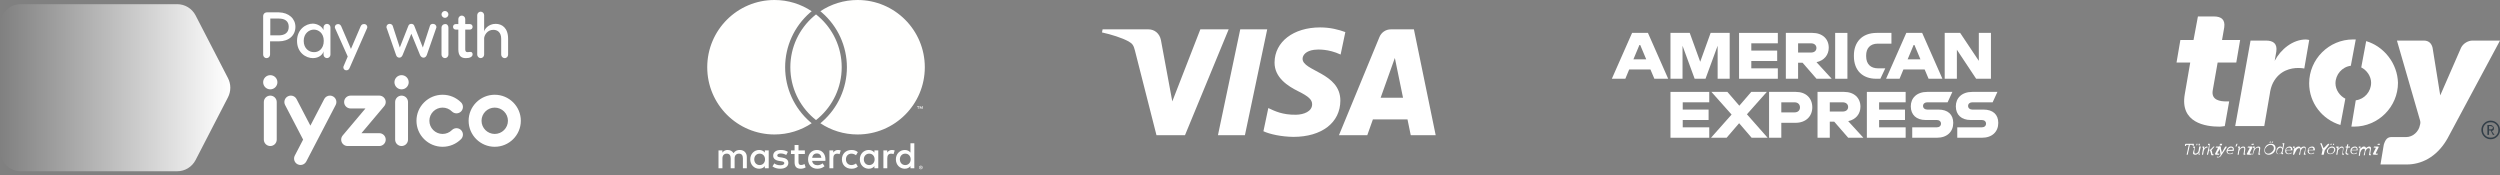 <svg xmlns="http://www.w3.org/2000/svg" width="456" height="32" viewBox="0 0 456 32" fill="none"><rect x="0" y="0" width="456" height="32" fill="#808080" stroke="none"/><path fill-rule="evenodd" clip-rule="evenodd" d="M399.237 26.424H398.837C398.837 26.424 398.737 26.424 398.737 26.524V26.624H398.537V26.424C398.537 26.324 398.637 26.224 398.737 26.224H400.037C400.137 26.224 400.237 26.224 400.137 26.424V26.624H399.937V26.524V26.424H399.437L399.037 28.224H398.837L399.237 26.424Z" fill="white"></path><path d="M400.237 27.024L400.037 26.924V26.724H400.237C400.337 26.724 400.437 26.724 400.337 26.924L400.237 27.624C400.237 27.824 400.237 28.024 400.437 28.024C400.737 28.024 401.037 27.724 401.037 27.424L401.137 26.724H401.437L401.137 27.924V28.024H401.237V28.224H401.137C401.037 28.224 400.937 28.124 401.037 28.024V27.924C401.037 27.824 401.037 27.824 401.037 27.824C400.937 28.024 400.737 28.224 400.437 28.224C400.037 28.224 399.937 28.024 400.037 27.724L400.237 27.024ZM400.637 26.224H400.837L400.737 26.524H400.637V26.224ZM401.037 26.224H401.237V26.524H401.037V26.224Z" fill="white"></path><path fill-rule="evenodd" clip-rule="evenodd" d="M401.837 27.024L401.737 26.924V26.724H401.937C402.037 26.724 402.137 26.724 402.037 26.924V27.024C402.037 27.124 402.037 27.124 402.037 27.124C402.137 26.924 402.337 26.724 402.537 26.724H402.637V26.924C402.637 26.924 402.637 26.924 402.537 26.924C402.337 26.924 402.137 27.124 402.037 27.324C402.037 27.424 401.937 27.524 401.937 27.624L401.837 28.224H401.637L401.837 27.024Z" fill="white"></path><path fill-rule="evenodd" clip-rule="evenodd" d="M402.937 26.524C402.937 26.424 402.937 26.424 402.937 26.524L402.737 26.424V26.224H402.937C403.037 26.224 403.137 26.224 403.037 26.424L402.937 27.324H403.037C403.137 27.324 403.137 27.324 403.237 27.224L403.737 26.724H403.937L403.437 27.324C403.337 27.424 403.337 27.424 403.337 27.424C403.337 27.424 403.337 27.424 403.437 27.524L403.537 28.024C403.537 28.024 403.537 28.124 403.637 28.124H403.737V28.324H403.537C403.437 28.324 403.337 28.324 403.337 28.224L403.137 27.524C403.137 27.424 403.037 27.424 403.037 27.424H402.937L402.737 28.224H402.537L402.937 26.524Z" fill="white"></path><path d="M404.537 27.024C404.537 27.024 404.537 26.924 404.437 26.924H404.137L404.237 26.724H404.737C405.037 26.724 405.137 26.724 405.037 26.924L404.437 27.924C404.437 27.924 404.437 28.024 404.537 28.024H404.837L404.737 28.224H404.337C404.037 28.224 403.937 28.124 404.037 28.024L404.537 27.024ZM404.937 26.224H405.337L405.237 26.524H404.837L404.937 26.224Z" fill="white"></path><path fill-rule="evenodd" clip-rule="evenodd" d="M404.637 28.624C404.737 28.624 404.837 28.524 404.937 28.424L405.037 28.224L404.837 27.024C404.837 27.024 404.837 26.924 404.737 26.924V26.724H404.837C404.937 26.724 405.037 26.724 405.037 26.824L405.237 27.724C405.237 27.824 405.237 27.924 405.237 27.924C405.237 27.924 405.237 27.824 405.337 27.724L405.837 26.824C405.937 26.724 405.937 26.724 406.037 26.724H406.137V26.924C406.137 26.924 406.037 26.924 406.037 27.024L405.037 28.524C404.937 28.624 404.737 28.724 404.537 28.724C404.337 28.724 404.337 28.624 404.337 28.624L404.437 28.524C404.437 28.524 404.437 28.624 404.637 28.624Z" fill="white"></path><path d="M406.937 26.724C407.337 26.724 407.537 27.024 407.437 27.424V27.524H406.337C406.237 27.824 406.437 28.024 406.737 28.024C407.037 28.024 407.237 27.824 407.237 27.824L407.337 27.924C407.337 27.924 407.137 28.124 406.737 28.124C406.337 28.124 406.037 27.824 406.137 27.424C406.237 27.024 406.537 26.724 406.937 26.724ZM407.237 27.324C407.337 27.024 407.137 26.924 406.937 26.924C406.737 26.924 406.437 27.124 406.337 27.324H407.237Z" fill="white"></path><path fill-rule="evenodd" clip-rule="evenodd" d="M407.937 26.224H408.137L407.937 26.724H407.737L407.937 26.224Z" fill="white"></path><path fill-rule="evenodd" clip-rule="evenodd" d="M408.337 27.024L408.237 26.924V26.724H408.437C408.537 26.724 408.637 26.724 408.537 26.924V27.024C408.537 27.124 408.537 27.124 408.537 27.124C408.637 27.024 408.837 26.724 409.137 26.724C409.537 26.724 409.537 26.924 409.537 27.224L409.437 27.924V28.024H409.537V28.224H409.337C409.237 28.224 409.137 28.124 409.237 28.024L409.337 27.324C409.337 27.124 409.437 26.924 409.137 26.924C408.937 26.924 408.637 27.124 408.537 27.324C408.537 27.424 408.537 27.424 408.437 27.524L408.337 28.224H408.137L408.337 27.024Z" fill="white"></path><path d="M410.337 27.024C410.337 27.024 410.337 26.924 410.237 26.924H409.937L410.037 26.724H410.537C410.837 26.724 410.937 26.724 410.837 26.924L410.337 27.924C410.337 27.924 410.337 28.024 410.437 28.024H410.737L410.637 28.224H410.137C409.837 28.224 409.737 28.124 409.837 28.024L410.337 27.024ZM410.737 26.224H411.137L411.037 26.424H410.637L410.737 26.224Z" fill="white"></path><path fill-rule="evenodd" clip-rule="evenodd" d="M411.14 27.024L410.94 26.924V26.724H411.14C411.24 26.724 411.34 26.724 411.24 26.924V27.024C411.24 27.124 411.24 27.124 411.24 27.124C411.34 27.024 411.64 26.724 411.94 26.724C412.24 26.724 412.34 26.924 412.24 27.224L412.14 27.924V28.024H412.24V28.224H412.04C411.94 28.224 411.84 28.124 411.94 28.024L412.04 27.324C412.04 27.124 412.14 26.924 411.84 26.924C411.64 26.924 411.34 27.124 411.24 27.324C411.24 27.424 411.24 27.424 411.14 27.524L410.94 28.224H410.84L411.14 27.024Z" fill="white"></path><path d="M414.237 26.224C414.837 26.224 415.137 26.624 415.037 27.224C414.937 27.824 414.337 28.224 413.837 28.224C413.237 28.224 412.937 27.824 413.037 27.224C413.137 26.624 413.637 26.224 414.237 26.224ZM413.737 28.024C414.137 28.024 414.637 27.624 414.737 27.224C414.837 26.724 414.537 26.424 414.137 26.424C413.737 26.424 413.237 26.824 413.137 27.224C413.037 27.724 413.337 28.024 413.737 28.024ZM414.037 25.824H414.237L414.137 26.024H413.937L414.037 25.824ZM414.437 25.824H414.637L414.537 26.024H414.337L414.437 25.824Z" fill="white"></path><path d="M415.937 26.724C416.237 26.724 416.337 27.024 416.337 27.024C416.337 27.024 416.337 27.024 416.337 26.924L416.437 26.424V26.324H416.337V26.124H416.537C416.637 26.124 416.737 26.124 416.637 26.324L416.337 27.824V27.924H416.437V28.124H416.237C416.137 28.124 416.037 28.024 416.137 27.924C416.137 27.824 416.137 27.824 416.137 27.824C416.137 27.824 415.937 28.124 415.637 28.124C415.237 28.124 415.137 27.824 415.237 27.424C415.237 27.024 415.537 26.724 415.937 26.724ZM416.237 27.524C416.337 27.224 416.237 26.924 415.937 26.924C415.737 26.924 415.437 27.124 415.337 27.524C415.237 27.824 415.437 28.124 415.637 28.124C415.837 28.024 416.137 27.924 416.237 27.524Z" fill="white"></path><path d="M417.637 26.724C418.037 26.724 418.137 27.024 418.137 27.324V27.424H417.037C416.937 27.724 417.137 28.024 417.437 28.024C417.737 28.024 417.937 27.824 417.937 27.824L418.037 27.924C418.037 27.924 417.737 28.124 417.437 28.124C417.037 28.124 416.737 27.824 416.837 27.424C416.837 27.024 417.237 26.724 417.637 26.724ZM417.837 27.324C417.937 27.024 417.737 26.924 417.537 26.924C417.337 26.924 417.037 27.024 416.937 27.324H417.837Z" fill="white"></path><path fill-rule="evenodd" clip-rule="evenodd" d="M418.437 27.024C418.537 27.024 418.437 26.924 418.437 27.024L418.237 26.924V26.724H418.437C418.537 26.724 418.637 26.724 418.537 26.924V27.024C418.537 27.124 418.537 27.124 418.537 27.124C418.737 26.924 419.037 26.724 419.237 26.724C419.537 26.724 419.637 26.824 419.637 27.024C419.737 26.924 419.937 26.724 420.237 26.724C420.537 26.724 420.637 26.924 420.537 27.224L420.437 27.924V28.024H420.537V28.224H420.337C420.237 28.224 420.137 28.124 420.237 28.024L420.437 27.324C420.537 27.124 420.437 26.924 420.237 26.924C420.037 26.924 419.837 27.124 419.737 27.324C419.737 27.424 419.637 27.424 419.637 27.524L419.537 28.224H419.337L419.537 27.424C419.537 27.224 419.637 27.024 419.337 27.024C419.137 27.024 418.937 27.224 418.837 27.424C418.837 27.524 418.737 27.524 418.737 27.624L418.437 28.224H418.237L418.437 27.024Z" fill="white"></path><path d="M421.737 26.724C422.137 26.724 422.237 27.024 422.237 27.324V27.424H421.137C421.037 27.724 421.237 28.024 421.537 28.024C421.837 28.024 422.037 27.824 422.037 27.824L422.137 27.924C422.137 27.924 421.837 28.124 421.537 28.124C421.137 28.124 420.837 27.824 420.937 27.424C420.937 27.024 421.337 26.724 421.737 26.724ZM421.937 27.324C422.037 27.024 421.837 26.924 421.637 26.924C421.437 26.924 421.137 27.024 421.037 27.324H421.937Z" fill="white"></path><path fill-rule="evenodd" clip-rule="evenodd" d="M423.637 27.324L423.337 26.424C423.337 26.324 423.237 26.324 423.237 26.324V26.124H423.337C423.437 26.124 423.537 26.124 423.537 26.324L423.737 26.824C423.737 26.924 423.837 27.024 423.837 27.024C423.837 27.024 423.937 26.924 424.037 26.824L424.437 26.424C424.537 26.324 424.637 26.224 424.737 26.224H424.837V26.424C424.737 26.424 424.737 26.424 424.737 26.524L424.037 27.424L423.837 28.224H423.437L423.637 27.324Z" fill="white"></path><path d="M425.337 26.724C425.737 26.724 426.037 27.024 425.937 27.424C425.837 27.824 425.437 28.124 425.037 28.124C424.637 28.124 424.337 27.824 424.437 27.424C424.537 27.124 424.937 26.724 425.337 26.724ZM425.037 28.024C425.337 28.024 425.637 27.824 425.737 27.424C425.837 27.124 425.637 26.924 425.337 26.924C425.037 26.924 424.737 27.124 424.637 27.424C424.537 27.824 424.737 28.024 425.037 28.024ZM425.137 26.224H425.337L425.237 26.424H425.037L425.137 26.224ZM425.537 26.224H425.737V26.424H425.537V26.224Z" fill="white"></path><path fill-rule="evenodd" clip-rule="evenodd" d="M426.337 27.024L426.137 26.924V26.724H426.437C426.537 26.724 426.637 26.724 426.537 26.924V27.024C426.537 27.124 426.537 27.124 426.537 27.124C426.637 27.024 426.837 26.724 427.137 26.724C427.437 26.724 427.537 26.924 427.437 27.224L427.337 27.924C427.337 27.924 427.337 28.024 427.437 28.024H427.537V28.224H427.337C427.237 28.224 427.137 28.124 427.237 28.024L427.337 27.324C427.337 27.124 427.437 26.924 427.137 26.924C426.937 26.924 426.637 27.124 426.537 27.324C426.437 27.424 426.437 27.424 426.437 27.524L426.337 28.224H426.137L426.337 27.024Z" fill="white"></path><path fill-rule="evenodd" clip-rule="evenodd" d="M428.037 26.924H427.837V26.724H428.037L428.137 26.324H428.337L428.237 26.724H428.637V26.924H428.237L428.037 27.624C427.937 27.924 428.137 28.024 428.237 28.024H428.337V28.224C428.337 28.224 428.337 28.224 428.237 28.224C428.037 28.224 427.737 28.124 427.837 27.724L428.037 26.924Z" fill="white"></path><path d="M429.537 26.724C429.937 26.724 430.037 27.024 430.037 27.324V27.424H428.937C428.837 27.724 429.037 28.024 429.337 28.024C429.637 28.024 429.837 27.824 429.837 27.824L429.937 27.924C429.937 27.924 429.737 28.124 429.337 28.124C428.937 28.124 428.637 27.824 428.737 27.424C428.737 27.024 429.137 26.724 429.537 26.724ZM429.837 27.324C429.937 27.024 429.737 26.924 429.537 26.924C429.337 26.924 429.037 27.024 428.937 27.324H429.837Z" fill="white"></path><path fill-rule="evenodd" clip-rule="evenodd" d="M430.437 27.024L430.237 26.924V26.724H430.437C430.537 26.724 430.637 26.724 430.537 26.924V27.024C430.537 27.124 430.537 27.124 430.537 27.124C430.737 26.924 430.937 26.724 431.137 26.724C431.437 26.724 431.537 26.824 431.537 27.024C431.637 26.924 431.937 26.724 432.137 26.724C432.437 26.724 432.537 26.924 432.437 27.324L432.337 28.024V28.124H432.437V28.324H432.237C432.137 28.324 432.037 28.224 432.137 28.124L432.237 27.424C432.337 27.224 432.237 27.024 432.037 27.024C431.837 27.024 431.637 27.224 431.537 27.424C431.537 27.524 431.437 27.524 431.437 27.624L431.337 28.324H431.137L431.337 27.524C431.337 27.324 431.437 27.124 431.137 27.124C430.937 27.124 430.737 27.324 430.637 27.524C430.637 27.624 430.637 27.624 430.537 27.724L430.437 28.424H430.237L430.437 27.024Z" fill="white"></path><path d="M433.337 27.024C433.337 27.024 433.337 26.924 433.237 26.924H432.937L433.037 26.724H433.537C433.837 26.724 433.937 26.724 433.837 26.924L433.337 27.924C433.337 27.924 433.337 28.024 433.437 28.024H433.737L433.637 28.224H433.137C432.837 28.224 432.737 28.124 432.837 28.024L433.337 27.024ZM433.737 26.224H434.137L434.037 26.424H433.637L433.737 26.224Z" fill="white"></path><path fill-rule="evenodd" clip-rule="evenodd" d="M451 7.4C450.2 7.4 449.3 7.9 448.9 8.7L445.1 17.4L443.7 8.7C443.5 7.9 443 7.4 442.1 7.4H437.2L441.4 21.9C441.5 22.2 441.5 22.5 441.4 22.8C441.2 24 440.1 25 438.9 25H436.2C435.5 25 435.1 25.4 434.8 26.4L434.2 30H439C441.5 30 444.4 28.8 446.4 25.3L456 7.4H451Z" fill="white"></path><path fill-rule="evenodd" clip-rule="evenodd" d="M403.8 3C405.2 3 405.9 3.6 405.7 5L405.3 7.3H408.6L407.9 11.4H404.5L403.6 16.5C403.3 18.3 405 18.5 406.1 18.5C406.3 18.5 406.5 18.5 406.6 18.5L405.8 23C405.6 23 405.3 23.1 404.8 23.1C402.3 23.1 397.6 22.4 398.5 17.2L399.5 11.4H397L397.7 7.3H400.1L400.9 3H403.8Z" fill="white"></path><path fill-rule="evenodd" clip-rule="evenodd" d="M431.591 7.496L430.691 12.296C431.691 12.796 432.491 13.896 432.491 15.097C432.491 16.697 431.291 18.096 429.691 18.297L428.891 23.096C428.991 23.096 429.191 23.096 429.391 23.096C433.791 23.096 437.391 19.497 437.391 15.097C437.291 11.597 434.891 8.496 431.591 7.496Z" fill="white"></path><path fill-rule="evenodd" clip-rule="evenodd" d="M427.791 17.997C426.791 17.497 425.991 16.396 425.991 15.197C425.991 13.597 427.191 12.197 428.791 11.996L429.691 7.196C429.591 7.196 429.391 7.196 429.191 7.196C424.791 7.196 421.191 10.796 421.191 15.197C421.191 18.797 423.591 21.797 426.891 22.797L427.791 17.997Z" fill="white"></path><path fill-rule="evenodd" clip-rule="evenodd" d="M410.5 7.4H413.3C414.7 7.4 415.4 8 415.2 9.4L414.9 11.1C416 9 418.2 7.2 420.6 7.2C420.9 7.2 421.2 7.3 421.2 7.3L420.3 12.5C420.3 12.5 419.9 12.4 419.2 12.4C417.9 12.4 415.8 12.8 414.6 15.1C414.3 15.7 414.1 16.4 414 17.2L413 23H407.7L410.5 7.4Z" fill="white"></path><path d="M456 23.7C456 24.2 455.8 24.6 455.5 24.9C455.2 25.2 454.8 25.4 454.3 25.4C453.8 25.4 453.4 25.2 453.1 24.9C452.8 24.6 452.6 24.2 452.6 23.7C452.6 23.2 452.8 22.8 453.1 22.5C453.4 22.2 453.8 22 454.3 22C454.8 22 455.2 22.2 455.5 22.5C455.8 22.8 456 23.2 456 23.7ZM455.7 23.7C455.7 23.3 455.6 23 455.3 22.7C455 22.4 454.7 22.3 454.3 22.3C453.9 22.3 453.6 22.4 453.3 22.7C453 23 452.9 23.3 452.9 23.7C452.9 24.1 453 24.4 453.3 24.7C453.6 25 453.9 25.1 454.3 25.1C454.7 25.1 455 25 455.3 24.7C455.6 24.4 455.7 24.1 455.7 23.7ZM455 24.6H454.7L454.3 23.8H454V24.6H453.7V22.8H454.3C454.5 22.8 454.6 22.9 454.7 23C454.8 23.1 454.9 23.2 454.9 23.4C454.9 23.7 454.8 23.8 454.5 23.9L455 24.6ZM454.7 23.3C454.7 23.2 454.7 23.1 454.6 23.1C454.5 23.1 454.4 23 454.3 23H454V23.6H454.3C454.4 23.6 454.5 23.6 454.6 23.5C454.6 23.5 454.7 23.4 454.7 23.3Z" fill="#323E48"></path><path fill-rule="evenodd" clip-rule="evenodd" d="M334.734 14.364H335.85H336.969V10.197V6H335.852H334.734V10.182V14.364Z" fill="white"></path><path fill-rule="evenodd" clip-rule="evenodd" d="M333.563 8.7C333.563 7.099 332.416 6 330.576 6H325.737V14.364H327.971V11.437H328.784L331.329 14.364H334.101L331.329 11.341C332.727 11.042 333.563 10.015 333.563 8.7ZM330.313 9.585H327.971V7.9H330.313C330.983 7.9 331.317 8.294 331.317 8.748C331.317 9.214 330.983 9.585 330.313 9.585Z" fill="white"></path><path fill-rule="evenodd" clip-rule="evenodd" d="M340.386 10.254V10.098C340.386 8.856 341.079 7.96 342.513 7.96H344.998V6H342.322C339.562 6 338.152 7.768 338.152 10.098V10.266C338.152 12.858 339.753 14.364 342.214 14.364H342.979L343.875 12.464H342.561C341.222 12.464 340.386 11.711 340.386 10.254Z" fill="white"></path><path fill-rule="evenodd" clip-rule="evenodd" d="M297.692 6L294 14.364H296.461L297.166 12.667H301.038L301.755 14.364H304.276L300.584 6H297.692ZM297.931 10.827L299.102 8.031L300.273 10.827H297.931Z" fill="white"></path><path fill-rule="evenodd" clip-rule="evenodd" d="M310.119 11.269L308.207 6H304.694V14.364H306.893V8.342L309.103 14.364H311.086L313.297 8.342V14.364H315.495V6H312.019L310.119 11.269Z" fill="white"></path><path fill-rule="evenodd" clip-rule="evenodd" d="M317.204 14.364H324.277V12.464H319.438V11.126H324.158V9.226H319.438V7.9H324.277V6H317.204V14.364Z" fill="white"></path><path fill-rule="evenodd" clip-rule="evenodd" d="M347.711 6L344.019 14.364H346.48L347.185 12.667H351.056L351.773 14.364H354.294L350.602 6H347.711ZM347.95 10.827L349.121 8.031L350.291 10.827H347.95Z" fill="white"></path><path fill-rule="evenodd" clip-rule="evenodd" d="M360.938 11.102L357.532 6H354.713V14.364H356.935V9.071L360.448 14.364H363.148V6H360.938V11.102Z" fill="white"></path><path fill-rule="evenodd" clip-rule="evenodd" d="M353.582 19.988H351.527C351.085 19.988 350.762 19.725 350.762 19.319C350.762 18.924 351.085 18.661 351.527 18.661H355.243L356.115 16.762H351.515C349.615 16.762 348.528 17.885 348.528 19.39C348.528 20.967 349.579 21.887 351.216 21.887H353.271C353.725 21.887 354.036 22.15 354.036 22.557C354.036 22.963 353.725 23.226 353.271 23.226H348.791V25.125H353.283C355.159 25.125 356.271 24.026 356.271 22.413C356.271 20.884 355.291 19.988 353.582 19.988Z" fill="white"></path><path fill-rule="evenodd" clip-rule="evenodd" d="M339.345 19.462C339.345 17.861 338.198 16.762 336.358 16.762H331.518V25.125H333.753V22.198H334.565L337.111 25.125H339.882L337.111 22.102C338.508 21.804 339.345 20.776 339.345 19.462ZM336.095 20.346H333.753V18.661H336.095C336.764 18.661 337.099 19.056 337.099 19.51C337.099 19.976 336.764 20.346 336.095 20.346Z" fill="white"></path><path fill-rule="evenodd" clip-rule="evenodd" d="M340.516 25.125H347.59V23.226H342.75V21.887H347.47V19.988H342.75V18.661H347.59V16.762H340.516V25.125Z" fill="white"></path><path fill-rule="evenodd" clip-rule="evenodd" d="M327.576 16.762H322.677V25.125H324.911V22.401H327.504C329.392 22.401 330.563 21.206 330.563 19.581C330.563 17.909 329.416 16.762 327.576 16.762ZM327.313 20.501H324.911V18.661H327.313C327.982 18.661 328.316 19.079 328.316 19.593C328.316 20.095 327.982 20.501 327.313 20.501Z" fill="white"></path><path fill-rule="evenodd" clip-rule="evenodd" d="M361.798 19.988H359.743C359.3 19.988 358.978 19.725 358.978 19.319C358.978 18.924 359.3 18.661 359.743 18.661H363.458L364.331 16.762H359.731C357.831 16.762 356.743 17.885 356.743 19.39C356.743 20.967 357.795 21.887 359.432 21.887H361.487C361.941 21.887 362.252 22.15 362.252 22.557C362.252 22.963 361.941 23.226 361.487 23.226H357.006V25.125H361.499C363.375 25.125 364.486 24.026 364.486 22.413C364.486 20.884 363.506 19.988 361.798 19.988Z" fill="white"></path><path fill-rule="evenodd" clip-rule="evenodd" d="M304.694 25.125H311.768V23.226H306.928V21.887H311.648V19.988H306.928V18.661H311.768V16.762H304.694V25.125Z" fill="white"></path><path fill-rule="evenodd" clip-rule="evenodd" d="M322.27 16.762H319.427L317.252 19.283L315.077 16.762H312.162L315.842 20.896L312.09 25.125H314.934L317.216 22.473L319.498 25.125H322.414L318.638 20.848L322.27 16.762Z" fill="white"></path><path fill-rule="evenodd" clip-rule="evenodd" d="M224.11 5.353L216.141 24.662H210.942L207.02 9.252C206.783 8.304 206.575 7.956 205.852 7.555C204.669 6.903 202.717 6.293 201 5.913L201.116 5.353H209.486C210.552 5.353 211.511 6.073 211.755 7.32L213.827 18.495L218.943 5.353H224.11ZM244.481 18.358C244.503 13.262 237.545 12.98 237.592 10.703C237.607 10.011 238.256 9.274 239.677 9.086C240.381 8.993 242.325 8.919 244.528 9.95L245.39 5.853C244.206 5.419 242.683 5 240.789 5C235.927 5 232.506 7.623 232.479 11.382C232.448 14.162 234.922 15.712 236.783 16.638C238.701 17.584 239.344 18.192 239.334 19.037C239.321 20.333 237.804 20.906 236.393 20.928C233.918 20.967 232.484 20.249 231.341 19.707L230.449 23.94C231.6 24.476 233.72 24.941 235.917 24.965C241.086 24.965 244.466 22.373 244.481 18.358ZM257.322 24.662H261.87L257.896 5.353H253.701C252.755 5.353 251.958 5.91 251.606 6.768L244.225 24.662H249.391L250.416 21.778H256.726L257.322 24.662ZM251.831 17.821L254.421 10.57L255.91 17.821H251.831ZM231.139 5.353L227.072 24.662H222.153L226.22 5.353H231.139Z" fill="white"></path><path fill-rule="evenodd" clip-rule="evenodd" d="M148.843 2.626C148.685 2.751 148.53 2.879 148.379 3.011C145.795 5.259 144.159 8.569 144.159 12.264C144.159 15.958 145.795 19.268 148.379 21.517C148.53 21.649 148.685 21.776 148.843 21.901C149.001 21.776 149.156 21.649 149.307 21.517C151.892 19.268 153.527 15.958 153.527 12.264C153.527 8.569 151.892 5.259 149.307 3.011C149.156 2.879 149.001 2.751 148.843 2.626ZM156.422 0C153.912 0 151.578 0.755 149.633 2.05C149.733 2.131 149.834 2.211 149.93 2.295C152.819 4.809 154.476 8.442 154.476 12.264C154.476 16.085 152.819 19.719 149.93 22.232C149.834 22.316 149.733 22.396 149.633 22.478C151.577 23.772 153.912 24.527 156.422 24.527C163.195 24.527 168.686 19.037 168.686 12.264C168.686 5.49 163.195 0 156.422 0ZM147.756 22.232C147.852 22.316 147.953 22.396 148.053 22.478C146.109 23.773 143.775 24.527 141.264 24.527C134.49 24.527 129 19.037 129 12.264C129 5.491 134.49 0 141.264 0C143.774 0 146.109 0.755 148.053 2.05C147.953 2.131 147.853 2.211 147.756 2.295C144.867 4.809 143.21 8.442 143.21 12.264C143.21 16.086 144.867 19.719 147.756 22.232ZM168.302 19.863V19.387H168.178L168.035 19.715L167.892 19.387H167.767V19.863H167.855V19.504L167.989 19.813H168.08L168.214 19.503V19.863H168.302ZM167.515 19.863V19.468H167.674V19.388H167.269V19.468H167.428V19.863H167.515ZM167.898 30.451V30.531H167.972C167.989 30.531 168.002 30.527 168.012 30.521C168.023 30.515 168.027 30.504 168.027 30.49C168.027 30.477 168.023 30.467 168.012 30.461C168.002 30.454 167.989 30.451 167.972 30.451H167.898ZM167.973 30.395C168.011 30.395 168.041 30.403 168.062 30.42C168.083 30.438 168.093 30.461 168.093 30.49C168.093 30.515 168.085 30.536 168.068 30.552C168.051 30.568 168.028 30.578 167.997 30.582L168.096 30.695H168.019L167.927 30.582H167.898V30.695H167.834V30.395H167.973ZM167.954 30.798C167.988 30.798 168.021 30.791 168.051 30.779C168.081 30.765 168.108 30.747 168.131 30.724C168.153 30.702 168.171 30.675 168.184 30.644C168.197 30.614 168.203 30.581 168.203 30.546C168.203 30.511 168.197 30.479 168.184 30.448C168.171 30.417 168.153 30.39 168.131 30.367C168.108 30.345 168.081 30.327 168.051 30.314C168.021 30.301 167.988 30.294 167.954 30.294C167.918 30.294 167.885 30.301 167.854 30.314C167.823 30.327 167.796 30.345 167.774 30.367C167.751 30.39 167.733 30.417 167.72 30.448C167.707 30.479 167.701 30.511 167.701 30.546C167.701 30.581 167.707 30.614 167.72 30.644C167.733 30.675 167.751 30.702 167.774 30.724C167.796 30.747 167.823 30.765 167.854 30.779C167.885 30.791 167.918 30.798 167.954 30.798ZM167.954 30.222C167.999 30.222 168.042 30.231 168.082 30.248C168.122 30.265 168.157 30.288 168.186 30.317C168.216 30.347 168.24 30.381 168.257 30.42C168.274 30.46 168.283 30.502 168.283 30.546C168.283 30.59 168.274 30.632 168.257 30.671C168.24 30.71 168.216 30.745 168.186 30.774C168.157 30.803 168.122 30.827 168.082 30.844C168.042 30.861 167.999 30.869 167.954 30.869C167.907 30.869 167.864 30.861 167.823 30.844C167.783 30.827 167.748 30.803 167.718 30.774C167.688 30.745 167.665 30.71 167.648 30.671C167.631 30.632 167.622 30.59 167.622 30.546C167.622 30.502 167.631 30.46 167.648 30.42C167.665 30.381 167.688 30.347 167.718 30.317C167.748 30.288 167.783 30.265 167.823 30.248C167.864 30.231 167.907 30.222 167.954 30.222ZM137.575 29.066C137.575 28.494 137.95 28.024 138.563 28.024C139.149 28.024 139.544 28.473 139.544 29.066C139.544 29.659 139.149 30.108 138.563 30.108C137.95 30.108 137.575 29.638 137.575 29.066ZM140.212 29.066V27.438H139.503V27.833C139.278 27.54 138.938 27.356 138.474 27.356C137.562 27.356 136.846 28.072 136.846 29.066C136.846 30.061 137.562 30.776 138.474 30.776C138.938 30.776 139.278 30.592 139.503 30.299V30.694H140.212V29.066ZM164.136 29.066C164.136 28.494 164.511 28.024 165.124 28.024C165.71 28.024 166.105 28.473 166.105 29.066C166.105 29.659 165.71 30.108 165.124 30.108C164.511 30.108 164.136 29.638 164.136 29.066ZM166.773 29.066V26.13H166.064V27.833C165.839 27.54 165.499 27.356 165.036 27.356C164.123 27.356 163.407 28.072 163.407 29.066C163.407 30.061 164.123 30.776 165.036 30.776C165.499 30.776 165.839 30.592 166.064 30.299V30.694H166.773V29.066ZM148.999 27.99C149.456 27.99 149.749 28.276 149.824 28.78H148.134C148.209 28.31 148.495 27.99 148.999 27.99ZM149.013 27.356C148.059 27.356 147.392 28.051 147.392 29.066C147.392 30.102 148.086 30.776 149.061 30.776C149.551 30.776 150.001 30.653 150.396 30.32L150.049 29.795C149.776 30.013 149.429 30.136 149.102 30.136C148.645 30.136 148.23 29.924 148.127 29.339H150.546C150.553 29.25 150.559 29.162 150.559 29.066C150.553 28.051 149.926 27.356 149.013 27.356ZM157.563 29.066C157.563 28.494 157.937 28.024 158.55 28.024C159.136 28.024 159.531 28.473 159.531 29.066C159.531 29.659 159.136 30.108 158.55 30.108C157.937 30.108 157.563 29.638 157.563 29.066ZM160.199 29.066V27.438H159.49V27.833C159.266 27.54 158.925 27.356 158.462 27.356C157.549 27.356 156.834 28.072 156.834 29.066C156.834 30.061 157.549 30.776 158.462 30.776C158.925 30.776 159.266 30.592 159.49 30.299V30.694H160.199V29.066ZM153.564 29.066C153.564 30.054 154.252 30.776 155.301 30.776C155.791 30.776 156.118 30.667 156.472 30.388L156.132 29.816C155.866 30.006 155.587 30.108 155.281 30.108C154.715 30.102 154.299 29.693 154.299 29.066C154.299 28.44 154.715 28.031 155.281 28.024C155.587 28.024 155.866 28.126 156.132 28.317L156.472 27.745C156.118 27.465 155.791 27.356 155.301 27.356C154.252 27.356 153.564 28.078 153.564 29.066ZM162.692 27.356C162.283 27.356 162.018 27.547 161.834 27.833V27.438H161.132V30.694H161.841V28.869C161.841 28.331 162.072 28.031 162.536 28.031C162.679 28.031 162.828 28.051 162.978 28.113L163.196 27.445C163.039 27.384 162.835 27.356 162.692 27.356ZM143.713 27.697C143.372 27.472 142.902 27.356 142.385 27.356C141.56 27.356 141.029 27.752 141.029 28.398C141.029 28.93 141.424 29.257 142.153 29.359L142.487 29.407C142.875 29.461 143.059 29.563 143.059 29.747C143.059 30 142.8 30.143 142.317 30.143C141.826 30.143 141.472 29.986 141.233 29.802L140.9 30.354C141.288 30.64 141.778 30.776 142.31 30.776C143.25 30.776 143.795 30.333 143.795 29.713C143.795 29.141 143.366 28.841 142.657 28.739L142.324 28.691C142.017 28.651 141.772 28.59 141.772 28.372C141.772 28.133 142.003 27.99 142.392 27.99C142.807 27.99 143.209 28.147 143.406 28.269L143.713 27.697ZM152.849 27.356C152.44 27.356 152.174 27.547 151.99 27.833V27.438H151.288V30.694H151.997V28.869C151.997 28.331 152.229 28.031 152.692 28.031C152.835 28.031 152.985 28.051 153.134 28.113L153.352 27.445C153.196 27.384 152.991 27.356 152.849 27.356ZM146.806 27.438H145.648V26.45H144.933V27.438H144.272V28.085H144.933V29.57C144.933 30.326 145.226 30.776 146.063 30.776C146.37 30.776 146.724 30.68 146.949 30.524L146.745 29.918C146.533 30.04 146.302 30.102 146.118 30.102C145.764 30.102 145.648 29.884 145.648 29.557V28.085H146.806V27.438ZM136.22 30.694V28.651C136.22 27.881 135.729 27.363 134.939 27.356C134.523 27.349 134.094 27.479 133.794 27.935C133.57 27.574 133.215 27.356 132.718 27.356C132.371 27.356 132.03 27.459 131.764 27.84V27.438H131.056V30.694H131.771V28.889C131.771 28.323 132.085 28.024 132.568 28.024C133.038 28.024 133.277 28.331 133.277 28.882V30.694H133.992V28.889C133.992 28.323 134.319 28.024 134.789 28.024C135.273 28.024 135.504 28.331 135.504 28.882V30.694H136.22Z" fill="#FFFFFE"></path><path fill-rule="evenodd" clip-rule="evenodd" d="M3.781 0.762C1.693 0.762 0 2.467 0 4.571V27.429C0 29.533 1.693 31.238 3.781 31.238H32.323C33.733 31.238 35.026 30.448 35.676 29.188L41.581 17.759C41.861 17.218 42.003 16.625 42.008 16.032V15.967C42.003 15.375 41.861 14.782 41.581 14.241L35.676 2.812C35.026 1.552 33.733 0.762 32.323 0.762H3.781Z" fill="url(#paint0_linear_1_78)"></path><path d="M59.138 18.07C59.437 17.497 60.147 17.273 60.724 17.572C61.301 17.871 61.525 18.579 61.224 19.154L55.86 29.464C55.658 29.849 55.271 30.076 54.865 30.093C54.665 30.103 54.461 30.062 54.272 29.962C53.695 29.664 53.471 28.956 53.771 28.381L55.288 25.463L52.003 19.154C51.703 18.579 51.928 17.871 52.504 17.572C53.081 17.273 53.792 17.497 54.09 18.07L56.614 22.917L59.138 18.07ZM80.726 17.283C81.999 17.283 83.195 17.777 84.095 18.674C84.553 19.132 84.553 19.874 84.095 20.332C83.635 20.788 82.89 20.788 82.431 20.332C81.975 19.877 81.371 19.628 80.726 19.628C80.083 19.628 79.478 19.877 79.024 20.332C78.568 20.783 78.318 21.387 78.318 22.028C78.318 22.669 78.568 23.272 79.024 23.725C79.478 24.177 80.083 24.43 80.726 24.43C81.371 24.43 81.975 24.177 82.431 23.725C82.89 23.267 83.635 23.267 84.095 23.725C84.553 24.183 84.553 24.925 84.095 25.381C83.195 26.278 81.999 26.773 80.726 26.773C79.455 26.773 78.26 26.278 77.36 25.381C76.46 24.487 75.965 23.295 75.965 22.028C75.965 20.76 76.46 19.57 77.36 18.674C78.26 17.777 79.455 17.283 80.726 17.283ZM90.238 17.283C92.864 17.283 95 19.412 95 22.028C95 24.644 92.864 26.773 90.238 26.773C87.613 26.773 85.477 24.644 85.477 22.028C85.477 19.412 87.613 17.283 90.238 17.283ZM49.299 17.44C49.949 17.44 50.476 17.965 50.476 18.61V25.465C50.476 26.113 49.949 26.636 49.299 26.636C48.65 26.636 48.123 26.113 48.123 25.465V18.61C48.123 17.965 48.65 17.44 49.299 17.44ZM68.683 17.439C68.711 17.439 68.738 17.439 68.764 17.439L69.119 17.44C69.133 17.44 69.141 17.44 69.141 17.44L69.225 17.44C69.478 17.449 69.729 17.539 69.937 17.714C70.434 18.128 70.499 18.869 70.083 19.364L65.93 24.292H69.18C69.83 24.292 70.357 24.819 70.357 25.465C70.357 26.113 69.83 26.636 69.18 26.636H63.408C63.141 26.636 62.872 26.548 62.651 26.362C62.154 25.947 62.089 25.208 62.507 24.711L66.659 19.784H63.944C63.294 19.784 62.768 19.258 62.768 18.61C62.768 17.965 63.294 17.44 63.944 17.44L64.396 17.44C64.424 17.44 64.453 17.44 64.484 17.44L66.326 17.439C66.373 17.439 66.42 17.439 66.467 17.439L68.683 17.439ZM73.247 17.44C73.898 17.44 74.423 17.965 74.423 18.61V25.465C74.423 26.113 73.898 26.636 73.247 26.636C72.598 26.636 72.072 26.113 72.072 25.465V18.61C72.072 17.965 72.598 17.44 73.247 17.44ZM90.238 19.628C88.91 19.628 87.831 20.704 87.831 22.028C87.831 23.351 88.91 24.43 90.238 24.43C91.567 24.43 92.648 23.351 92.648 22.028C92.648 20.704 91.567 19.628 90.238 19.628ZM49.299 13.708C50.017 13.708 50.599 14.288 50.599 15.003C50.599 15.717 50.017 16.298 49.299 16.298C48.582 16.298 48 15.717 48 15.003C48 14.288 48.582 13.708 49.299 13.708ZM73.247 13.708C73.966 13.708 74.548 14.288 74.548 15.003C74.548 15.717 73.966 16.298 73.247 16.298C72.529 16.298 71.947 15.717 71.947 15.003C71.947 14.288 72.529 13.708 73.247 13.708Z" fill="white"></path><path d="M53.884 4.895C53.884 6.448 52.707 7.539 50.858 7.539H49.261V9.973C49.261 10.309 48.967 10.602 48.63 10.602C48.252 10.602 48 10.309 48 9.973V2.965C48 2.546 48.294 2.252 48.715 2.252H50.858C52.707 2.294 53.884 3.427 53.884 4.895ZM52.665 4.895C52.665 3.846 51.951 3.385 50.858 3.385H49.303V6.448H50.858C51.909 6.448 52.665 5.987 52.665 4.895Z" fill="white"></path><path d="M59.012 5.483V4.979C59.012 4.644 59.306 4.35 59.642 4.35C59.978 4.35 60.273 4.644 60.273 4.979V9.973C60.273 10.309 59.978 10.602 59.642 10.602C59.306 10.602 59.012 10.309 59.012 9.973V9.344C58.928 9.889 58.213 10.602 57.078 10.602C55.776 10.602 54.178 9.595 54.178 7.455C54.178 5.357 55.776 4.308 57.078 4.308C57.919 4.35 58.676 4.77 59.012 5.483ZM59.054 7.455C59.054 5.987 58.045 5.399 57.247 5.399C56.406 5.399 55.397 6.07 55.397 7.455C55.397 8.84 56.364 9.511 57.247 9.511C58.087 9.553 59.054 8.924 59.054 7.455Z" fill="white"></path><path d="M66.998 4.937C66.998 5.063 66.956 5.147 66.913 5.231L63.761 12.407C63.635 12.701 63.425 12.826 63.173 12.826C62.837 12.826 62.626 12.575 62.626 12.281C62.626 12.155 62.668 12.071 62.711 11.987L63.425 10.309L61.155 5.231C61.113 5.147 61.071 5.063 61.071 4.937C61.071 4.644 61.324 4.392 61.66 4.392C61.912 4.392 62.122 4.518 62.248 4.812L64.013 8.924L65.779 4.812C65.905 4.518 66.115 4.392 66.367 4.392C66.745 4.35 66.998 4.644 66.998 4.937Z" fill="white"></path><path d="M79.606 4.937C79.606 5.021 79.564 5.105 79.522 5.231L77.841 10.057C77.715 10.351 77.505 10.518 77.253 10.518C77.001 10.518 76.749 10.351 76.622 10.057L75.025 6.154L73.428 10.057C73.302 10.351 73.092 10.518 72.84 10.518C72.588 10.518 72.335 10.351 72.251 10.057L70.57 5.231C70.528 5.105 70.486 5.063 70.486 4.937C70.486 4.602 70.738 4.35 71.074 4.35C71.285 4.35 71.537 4.476 71.621 4.686L72.924 8.672L74.479 4.728C74.563 4.476 74.773 4.35 75.025 4.35C75.277 4.35 75.488 4.476 75.572 4.728L77.127 8.672L78.43 4.686C78.472 4.476 78.724 4.35 78.976 4.35C79.354 4.35 79.606 4.644 79.606 4.937Z" fill="white"></path><path d="M80.531 2.629C80.531 2.294 80.825 2 81.162 2C81.498 2 81.792 2.294 81.792 2.629C81.792 2.965 81.498 3.259 81.162 3.259C80.825 3.259 80.531 2.965 80.531 2.629ZM81.792 5.021V9.973C81.792 10.309 81.498 10.602 81.162 10.602C80.825 10.602 80.531 10.309 80.531 9.973V5.021C80.531 4.686 80.825 4.392 81.162 4.392C81.54 4.35 81.792 4.644 81.792 5.021Z" fill="white"></path><path d="M86.205 9.889C86.205 10.393 85.659 10.602 84.986 10.602C84.272 10.602 83.599 10.351 83.599 9.008V5.399H83.137C82.843 5.399 82.633 5.189 82.633 4.895C82.633 4.602 82.843 4.392 83.137 4.392H83.599V3.469C83.599 3.133 83.894 2.839 84.23 2.839C84.566 2.839 84.86 3.133 84.86 3.469V4.392H85.701C85.995 4.392 86.205 4.602 86.205 4.895C86.205 5.189 85.995 5.399 85.701 5.399H84.86V9.008C84.86 9.344 84.986 9.511 85.281 9.511C85.449 9.511 85.617 9.469 85.743 9.469C85.995 9.427 86.205 9.595 86.205 9.889Z" fill="white"></path><path d="M92.678 7.078V9.973C92.678 10.309 92.426 10.602 92.047 10.602C91.711 10.602 91.417 10.309 91.417 9.973V7.078C91.417 5.903 90.745 5.441 89.988 5.441C88.853 5.441 88.349 6.448 88.307 6.952V9.973C88.307 10.309 88.013 10.602 87.676 10.602C87.34 10.602 87.046 10.309 87.046 9.973V2.755C87.046 2.42 87.34 2.126 87.676 2.126C88.013 2.126 88.307 2.42 88.307 2.755V5.777C88.349 5.357 89.063 4.35 90.408 4.35C91.543 4.35 92.678 5.063 92.678 7.078Z" fill="white"></path><defs><linearGradient id="paint0_linear_1_78" x1="42" y1="16" x2="-8.08917e-05" y2="16" gradientUnits="userSpaceOnUse"><stop stop-color="white"></stop><stop offset="1" stop-color="white" stop-opacity="0"></stop></linearGradient></defs></svg>